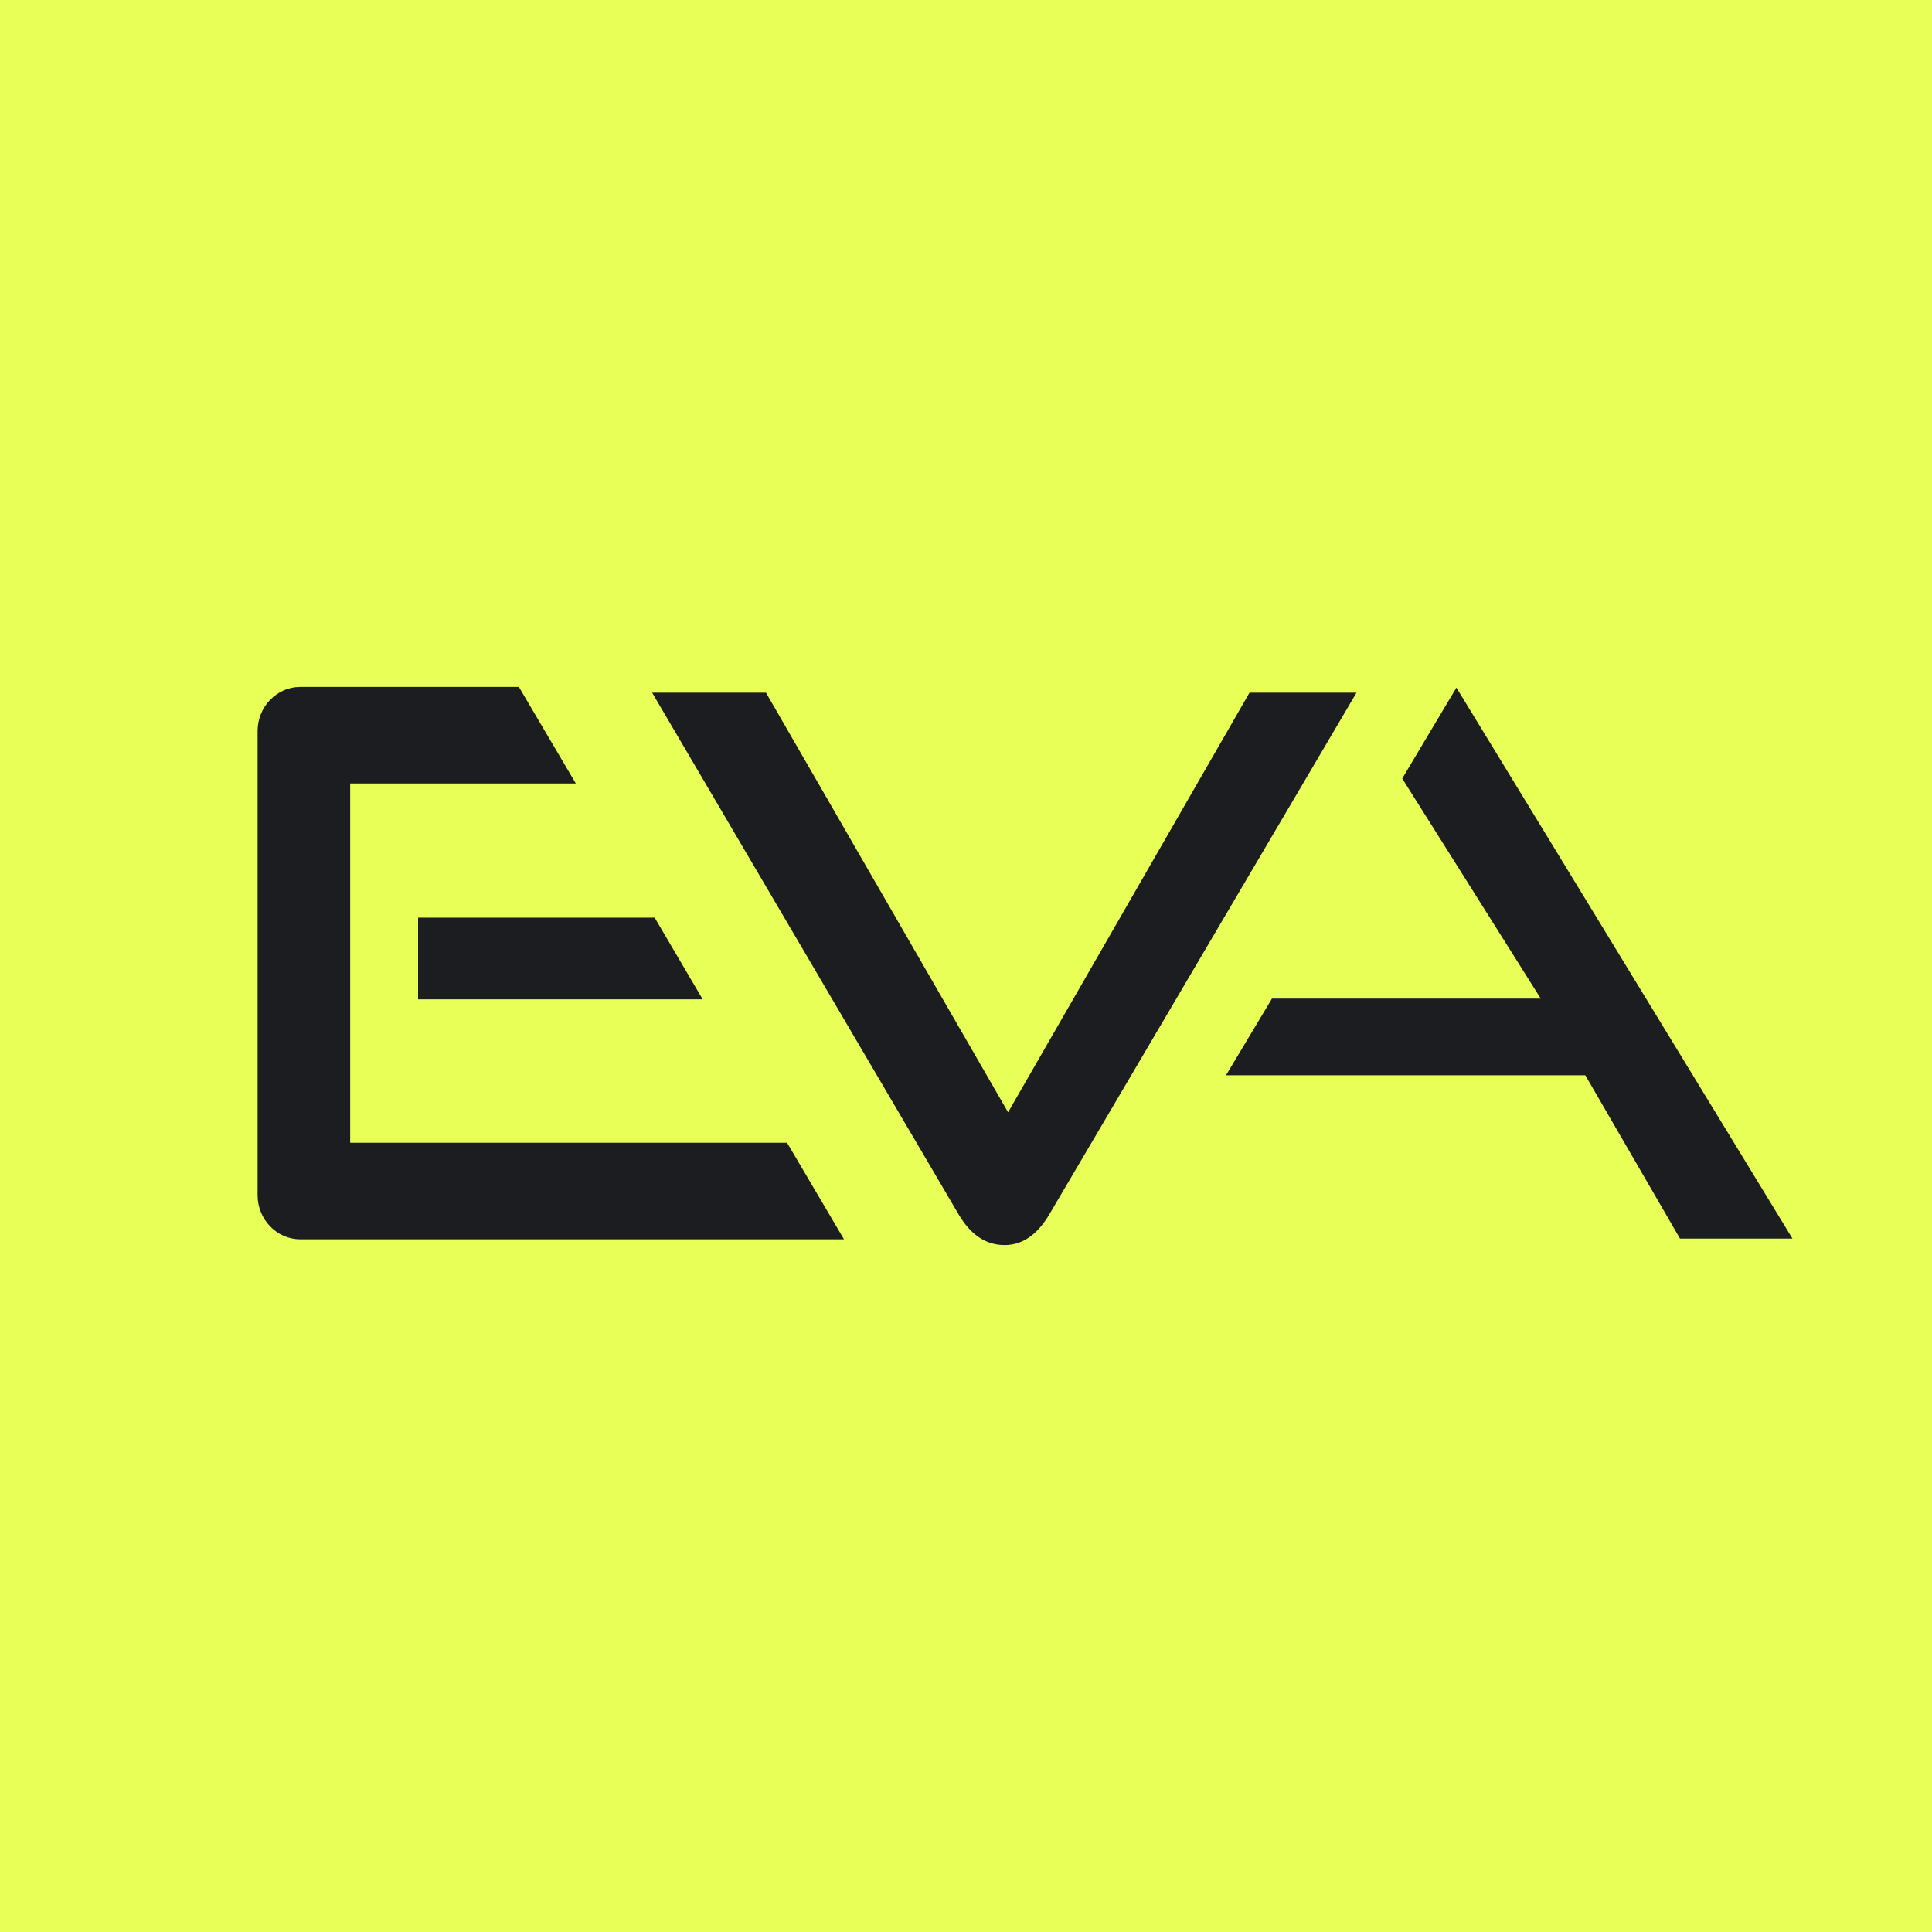 <svg xmlns="http://www.w3.org/2000/svg" version="1.1" xmlns:xlink="http://www.w3.org/1999/xlink" xmlns:svgjs="http://svgjs.dev/svgjs" width="180" height="180"><rect width="100%" height="100%" fill="#808080" stroke="none"/><svg width="180" height="180" viewBox="0 0 180 180" fill="none" xmlns="http://www.w3.org/2000/svg">
<rect width="180" height="180" fill="#E8FF58"></rect>
<path d="M93.602 116C95.391 116 96.733 114.875 97.755 113.156L126.381 64.537H116.413L93.921 103.63L71.366 64.537H60.759L89.321 113.156C90.343 114.875 91.685 116 93.602 116Z" fill="#1B1D20"></path>
<path d="M130.643 72.533L143.55 93.039H118.503L114.222 100.183H147.703L156.521 115.397H167L135.691 64.066L130.643 72.533Z" fill="#1B1D20"></path>
<path d="M38.952 93.106H65.468L60.996 85.499H38.952V93.106Z" fill="#1B1D20"></path>
<path d="M27.962 64C25.789 64 24 65.852 24 68.101V111.362C24 113.611 25.789 115.463 27.962 115.463H78.631L73.328 106.467H32.626V72.996H53.648L48.344 64H27.962Z" fill="#1B1D20"></path>
</svg><style>@media (prefers-color-scheme: light) { :root { filter: none; } }
@media (prefers-color-scheme: dark) { :root { filter: none; } }
</style></svg>